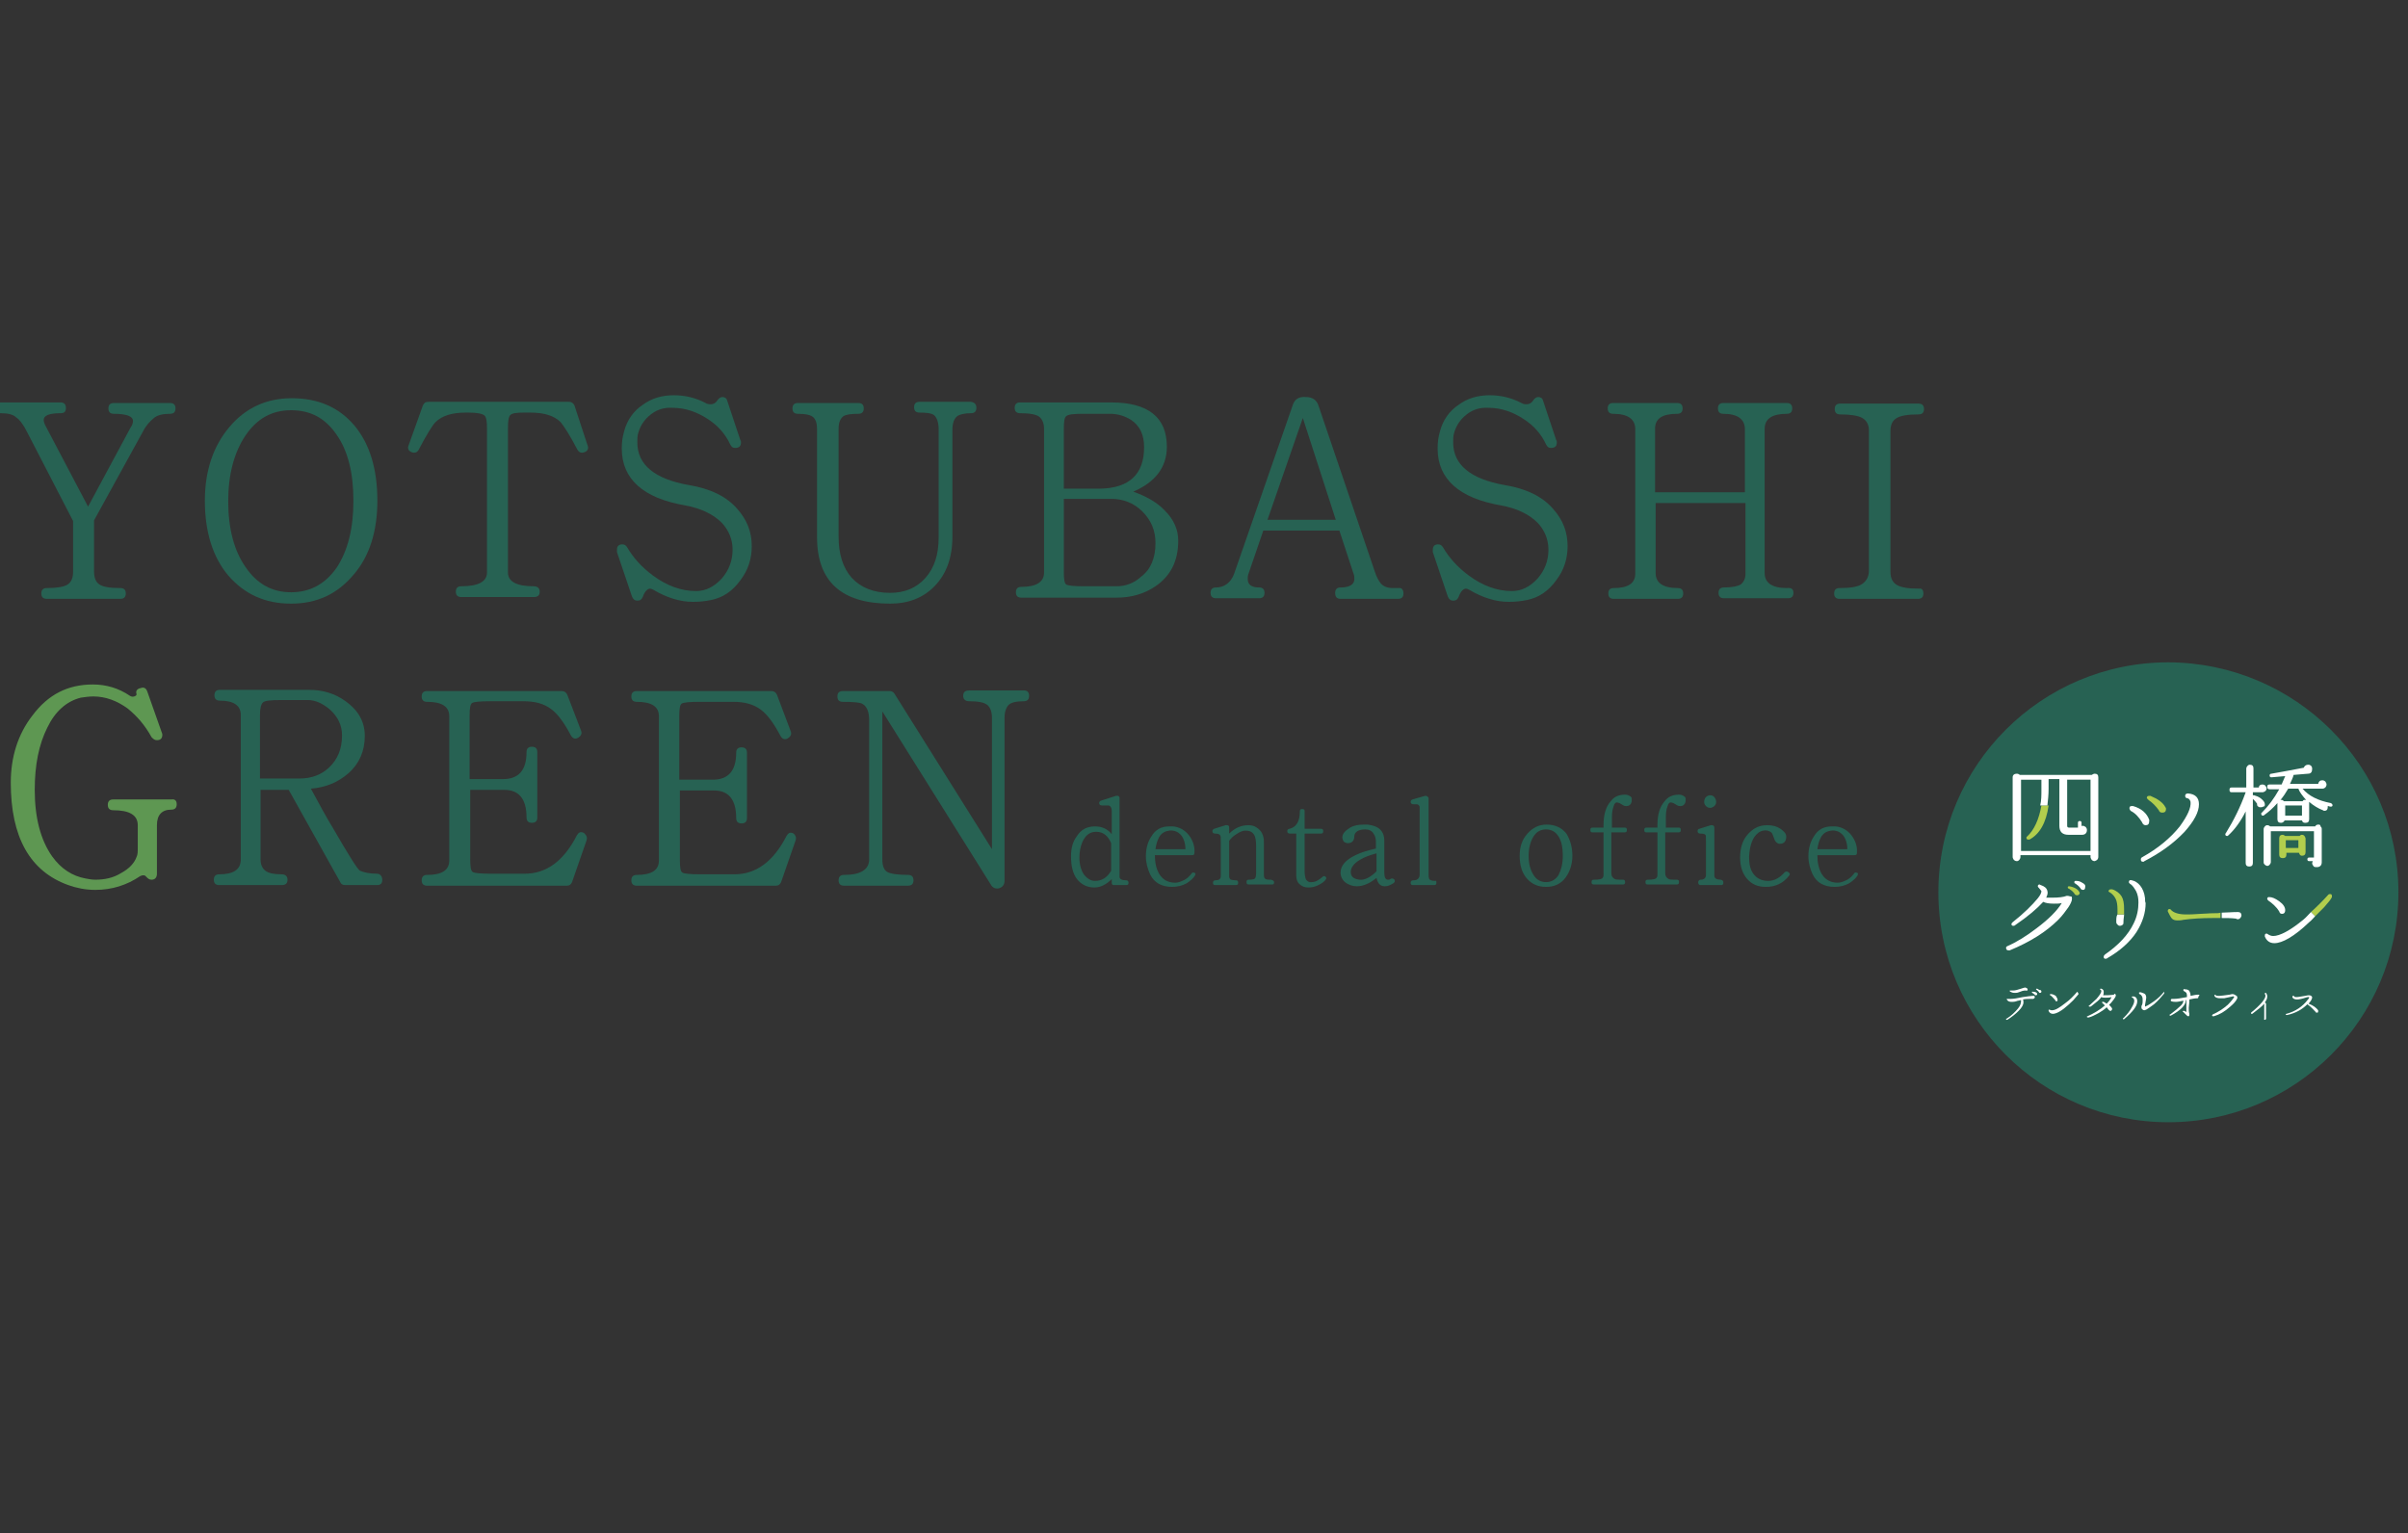 <?xml version="1.0" encoding="utf-8"?>
<!-- Generator: Adobe Illustrator 25.3.1, SVG Export Plug-In . SVG Version: 6.00 Build 0)  -->
<svg version="1.1" id="レイヤー_1" xmlns="http://www.w3.org/2000/svg" xmlns:xlink="http://www.w3.org/1999/xlink" x="0px"
	 y="0px" width="402px" height="256px" viewBox="0 0 402 256" style="enable-background:new 0 0 402 256;" xml:space="preserve">
<rect x="0" y="0" width="402" height="256" fill="#333333" stroke="none"/>
<style type="text/css">
	.st0{fill:#276253;}
	.st1{fill:#5E9752;}
	.st2{fill:#FFFFFF;}
	.st3{fill:#B2CE4D;}
</style>
<g>
	<g>
		<path class="st0" d="M29.3,68.2c0,0.6-0.3,0.9-0.9,0.9c-1.2,0-2.1,0.2-2.7,0.7s-1.3,1.2-1.8,2.2l-8.2,14.9v8.5
			c0,1.1,0.3,1.8,0.9,2.2c0.6,0.4,1.7,0.6,3.5,0.6c0.6,0,0.9,0.3,0.9,0.9s-0.3,0.9-0.9,0.9H7.8c-0.6,0-0.9-0.3-0.9-0.9
			s0.3-0.9,0.9-0.9c1.7,0,2.9-0.2,3.5-0.6c0.6-0.4,0.9-1.1,0.9-2.1v-8.5L4.5,72.1c-0.6-1.2-1.2-2-1.8-2.4C2.2,69.2,1.3,69,0.1,69
			c-0.6,0-0.9-0.3-0.9-0.9s0.3-0.9,0.9-0.9h10c0.6,0,0.9,0.3,0.9,0.9S10.8,69,10.1,69c-1.9,0-2.8,0.4-2.8,1.1c0,0.3,0.1,0.7,0.4,1.2
			l7,13.3l7.1-13.2c0.3-0.4,0.4-0.8,0.4-1.1c0-0.8-1.1-1.2-3.2-1.2c-0.6,0-0.9-0.3-0.9-0.9c0-0.6,0.3-0.9,0.9-0.9h9.4
			C29,67.3,29.3,67.6,29.3,68.2z"/>
		<path class="st0" d="M63,83.6c0,5.1-1.3,9.3-4,12.4c-2.7,3.2-6.1,4.8-10.4,4.8c-4.4,0-7.8-1.6-10.5-4.7c-2.6-3.1-3.9-7.3-3.9-12.5
			c0-5,1.4-9.1,4.1-12.3c2.7-3.2,6.2-4.8,10.4-4.8c4.4,0,7.9,1.5,10.5,4.6C61.7,74.1,63,78.3,63,83.6z M59,83.6
			c0-4.6-0.9-8.3-2.8-11c-1.9-2.8-4.4-4.1-7.6-4.1c-3.2,0-5.7,1.4-7.6,4.2c-1.9,2.8-2.9,6.5-2.9,11c0,4.6,1,8.3,2.9,11
			c1.9,2.8,4.4,4.2,7.6,4.2c3.2,0,5.7-1.4,7.6-4.1C58.1,91.9,59,88.2,59,83.6z"/>
		<path class="st0" d="M98.1,74.4c0.2,0.5,0,0.9-0.5,1.1c-0.5,0.2-0.9,0.1-1.2-0.4c-1.3-2.5-2.3-4-2.8-4.6c-1.1-1.1-2.8-1.6-5-1.6
			h-1.2c-1.2,0-1.9,0.1-2.2,0.4s-0.4,1-0.4,2.2v24.1c0,1.5,1.4,2.3,4.3,2.3c0.6,0,1,0.3,1,0.9c0,0.6-0.3,0.9-1,0.9H77
			c-0.6,0-0.9-0.3-0.9-0.9c0-0.6,0.3-0.9,0.9-0.9c2.9,0,4.3-0.8,4.3-2.3V71.6c0-1.2-0.1-1.9-0.4-2.2c-0.3-0.3-1.2-0.5-2.6-0.5h-0.6
			c-2.2,0-3.9,0.5-5,1.6c-0.5,0.5-1.5,2.1-2.8,4.6c-0.3,0.5-0.7,0.6-1.2,0.4c-0.5-0.2-0.7-0.6-0.5-1.1l2.4-6.7
			c0.2-0.4,0.4-0.6,0.9-0.6h23.5c0.4,0,0.7,0.2,0.9,0.6L98.1,74.4z"/>
		<path class="st0" d="M123.6,73.5c0.1,0.1,0.1,0.3,0.1,0.4c0,0.6-0.3,0.9-1,0.9c-0.4,0-0.6-0.2-0.8-0.6c-0.8-1.7-2-3.1-3.7-4.2
			c-1.8-1.2-3.8-1.9-5.9-1.9c-1.6-0.1-2.9,0.4-4,1.4c-0.9,0.8-1.5,1.8-1.8,3c-0.1,0.4-0.1,0.9-0.1,1.4c0,3.7,2.9,6.1,8.6,7.1
			c3.6,0.6,6.3,1.9,8.1,4c1.6,1.8,2.4,3.8,2.4,6.2c0,2.1-0.6,4-1.9,5.7c-1.3,1.8-2.9,2.9-4.9,3.3c-1,0.2-2,0.3-3,0.3
			c-2.2,0-4.4-0.7-6.6-2c-0.2-0.1-0.4-0.2-0.6-0.2c-0.4,0-0.9,0.5-1.2,1.4c-0.2,0.4-0.4,0.6-0.9,0.6c-0.4,0-0.7-0.2-0.9-0.7
			l-2.5-7.4c0-0.1,0-0.3,0-0.4c0-0.6,0.3-0.9,0.9-0.9c0.4,0,0.6,0.2,0.8,0.5c1,1.7,2.4,3.3,4.3,4.7c2.3,1.7,4.7,2.6,7.2,2.6
			c1.6,0,3-0.7,4.3-2.1c1.2-1.4,1.8-3,1.8-4.8c0-1.7-0.6-3.2-1.8-4.5c-1.4-1.4-3.4-2.4-6.1-2.9c-7-1.2-10.6-4.4-10.6-9.5
			c0-1,0.1-1.9,0.4-2.9c0.5-1.9,1.6-3.4,3.1-4.4c1.5-1.1,3.2-1.6,5.2-1.6c1.8,0,3.6,0.4,5.3,1.3c0.3,0.2,0.6,0.2,0.9,0.2
			c0.4,0,0.8-0.2,1.1-0.7c0.2-0.3,0.5-0.5,0.8-0.5c0.4,0,0.7,0.2,0.8,0.6L123.6,73.5z"/>
		<path class="st0" d="M163,68.1c0,0.6-0.3,0.9-0.9,0.9c-1.1,0-1.9,0.2-2.3,0.5c-0.5,0.4-0.8,1.1-0.8,2.3v17.8c0,3.5-1,6.2-2.9,8.2
			c-1.9,2-4.4,3-7.5,3c-8.1,0-12.2-3.7-12.2-11.1v-18c0-1-0.2-1.6-0.6-2c-0.4-0.4-1.3-0.6-2.6-0.6c-0.6,0-0.9-0.3-0.9-0.9
			s0.3-0.9,0.9-0.9h10.1c0.6,0,0.9,0.3,0.9,0.9s-0.3,0.9-0.9,0.9c-1.2,0-2,0.1-2.5,0.4c-0.5,0.4-0.8,1-0.8,2.1v18
			c0,2.9,0.7,5.2,2.2,6.9c1.5,1.6,3.6,2.5,6.4,2.5c2.4,0,4.4-0.8,5.9-2.5c1.5-1.7,2.2-3.9,2.2-6.7V71.7c0-1.2-0.3-2-0.8-2.4
			c-0.4-0.3-1.2-0.4-2.4-0.4c-0.6,0-0.9-0.3-0.9-0.9s0.3-0.9,0.9-0.9h8.6C162.7,67.2,163,67.5,163,68.1z"/>
		<path class="st0" d="M196.7,90.3c0,3.4-1.3,5.9-3.8,7.6c-1.9,1.3-4.1,1.9-6.5,1.9h-15.9c-0.6,0-0.9-0.3-0.9-0.9s0.3-0.9,0.9-0.9
			c2.5,0,3.8-0.8,3.8-2.4v-24c0-0.9-0.3-1.6-0.8-2s-1.6-0.6-3.2-0.6c-0.6,0-0.9-0.3-0.9-0.9c0-0.6,0.3-0.9,0.9-0.9l15.2,0
			c6.2,0,9.3,2.5,9.3,7.4c0,3.4-1.9,5.9-5.6,7.5c2.2,0.8,4,1.8,5.3,3.2C196,86.8,196.7,88.5,196.7,90.3z M191,74.7
			c0-2.1-0.7-3.6-2.2-4.6c-1-0.6-2.1-1-3.5-1c-0.2,0-1.7,0-4.6,0c-1.5,0-2.4,0.1-2.7,0.4c-0.3,0.2-0.4,0.9-0.4,2.1v10l6.1,0
			C188.5,81.5,191,79.2,191,74.7z M192.9,90.7c0-2.1-0.7-3.8-2.2-5.3c-1.4-1.4-3.2-2.1-5.2-2.1h-7.9v12.2c0,1.2,0.1,1.9,0.4,2.1
			c0.3,0.2,1.3,0.3,3,0.3h5.4c1.5,0,2.9-0.5,4.1-1.6C192.1,95.1,192.9,93.2,192.9,90.7z"/>
		<path class="st0" d="M234.3,99.1c0,0.6-0.3,0.9-0.9,0.9h-9.6c-0.6,0-0.9-0.3-0.9-1c0-0.6,0.3-0.9,0.9-0.9c1.5,0,2.3-0.5,2.3-1.4
			c0-0.2,0-0.5-0.1-0.8l-2.4-7.3h-12.7l-2.5,7.3c-0.1,0.3-0.1,0.5-0.1,0.8c0,0.9,0.6,1.4,1.9,1.4c0.6,0,0.9,0.3,0.9,0.9
			c0,0.6-0.3,0.9-0.9,0.9H203c-0.6,0-0.9-0.3-0.9-0.9c0-0.6,0.3-0.9,0.9-0.9c1.3,0,2.4-0.7,3-2.2l9.8-28.2c0.3-1,1-1.5,2.2-1.4
			c1.1,0,1.8,0.5,2.1,1.4l9.4,27.7c0.3,1,0.7,1.6,1,2c0.4,0.5,1.1,0.8,2,0.8h1C234,98.1,234.3,98.5,234.3,99.1z M223,86.8l-5.5-17
			l-5.9,17H223z"/>
		<path class="st0" d="M259.8,73.5c0.1,0.1,0.1,0.3,0.1,0.4c0,0.6-0.3,0.9-1,0.9c-0.4,0-0.6-0.2-0.8-0.6c-0.8-1.7-2-3.1-3.7-4.2
			c-1.8-1.2-3.8-1.9-5.9-1.9c-1.6-0.1-2.9,0.4-4,1.4c-0.9,0.8-1.5,1.8-1.8,3c-0.1,0.4-0.1,0.9-0.1,1.4c0,3.7,2.9,6.1,8.6,7.1
			c3.6,0.6,6.3,1.9,8.1,4c1.6,1.8,2.4,3.8,2.4,6.2c0,2.1-0.6,4-1.9,5.7c-1.3,1.8-2.9,2.9-4.9,3.3c-1,0.2-2,0.3-3,0.3
			c-2.2,0-4.4-0.7-6.6-2c-0.2-0.1-0.4-0.2-0.6-0.2c-0.4,0-0.9,0.5-1.2,1.4c-0.2,0.4-0.4,0.6-0.9,0.6c-0.4,0-0.7-0.2-0.9-0.7
			l-2.5-7.4c0-0.1,0-0.3,0-0.4c0-0.6,0.3-0.9,0.9-0.9c0.4,0,0.6,0.2,0.8,0.5c1,1.7,2.4,3.3,4.3,4.7c2.3,1.7,4.7,2.6,7.2,2.6
			c1.6,0,3-0.7,4.3-2.1c1.2-1.4,1.8-3,1.8-4.8c0-1.7-0.6-3.2-1.8-4.5c-1.4-1.4-3.4-2.4-6.1-2.9c-7-1.2-10.6-4.4-10.6-9.5
			c0-1,0.1-1.9,0.4-2.9c0.5-1.9,1.6-3.4,3.1-4.4c1.5-1.1,3.2-1.6,5.2-1.6c1.8,0,3.6,0.4,5.3,1.3c0.3,0.2,0.6,0.2,0.9,0.2
			c0.4,0,0.8-0.2,1.1-0.7c0.2-0.3,0.5-0.5,0.8-0.5c0.4,0,0.7,0.2,0.8,0.6L259.8,73.5z"/>
		<path class="st0" d="M299.4,99c0,0.6-0.3,0.9-0.9,0.9h-10.7c-0.6,0-0.9-0.3-0.9-0.9s0.3-0.9,0.9-0.9c1.3,0,2.3-0.2,2.8-0.5
			c0.5-0.4,0.8-1,0.8-1.8V84h-15v11.7c0,1.6,1.2,2.5,3.7,2.5c0.6,0,0.9,0.3,0.9,0.9s-0.3,0.9-0.9,0.9h-10.7c-0.6,0-0.9-0.3-0.9-0.9
			s0.3-0.9,0.9-0.9c2.4,0,3.6-0.8,3.6-2.4V71.7c0-1.7-1.2-2.6-3.7-2.6c-0.6,0-0.9-0.3-0.9-0.9c0-0.6,0.3-0.9,0.9-0.9h10.7
			c0.6,0,0.9,0.3,0.9,0.9c0,0.6-0.3,0.9-0.9,0.9c-2.5,0-3.7,0.8-3.7,2.5v10.6h15V71.7c0-1.7-1.2-2.6-3.6-2.6c-0.6,0-0.9-0.3-0.9-0.9
			c0-0.6,0.3-0.9,0.9-0.9h10.6c0.6,0,0.9,0.3,0.9,0.9c0,0.6-0.3,0.9-0.9,0.9c-2.4,0-3.7,0.8-3.7,2.5v24.1c0,1.6,1.2,2.5,3.7,2.5
			C299.1,98.1,299.4,98.4,299.4,99z"/>
		<path class="st0" d="M321.1,99.1c0,0.6-0.3,0.9-0.9,0.9h-13.1c-0.6,0-0.9-0.3-0.9-0.9c0-0.6,0.3-0.9,0.9-0.9
			c1.8,0,3.1-0.2,3.8-0.7s1.1-1.2,1.1-2.2V71.8c0-0.9-0.4-1.6-1.1-2s-2-0.6-3.7-0.6c-0.6,0-0.9-0.3-0.9-0.9c0-0.6,0.3-0.9,0.9-0.9
			h13.1c0.6,0,0.9,0.3,0.9,0.9c0,0.6-0.3,0.9-0.9,0.9c-1.8,0-3.1,0.2-3.8,0.7c-0.6,0.4-0.9,1.1-0.9,2.1v23.5c0,1.1,0.4,1.8,1.1,2.2
			c0.7,0.4,1.9,0.6,3.7,0.6C320.8,98.2,321.1,98.5,321.1,99.1z"/>
	</g>
	<path class="st1" d="M29.5,134.3c0,0.6-0.3,0.9-0.9,0.9c-1.6,0-2.4,0.9-2.4,2.6v8.1c0,0.6-0.3,1-0.9,1c-0.4,0-0.6-0.2-0.9-0.5
		c-0.2-0.3-0.6-0.3-1-0.1c-2.2,1.5-4.7,2.3-7.5,2.3c-1.6,0-3.1-0.3-4.5-0.8c-6.4-2.3-9.6-8-9.6-17.1c0-4.3,1.2-8.1,3.6-11.2
		c2.6-3.5,5.9-5.2,10.1-5.2c2.2,0,4.3,0.6,6.2,1.9c0.2,0.1,0.4,0.2,0.7,0.1c0.3-0.1,0.4-0.2,0.4-0.4c-0.2-0.5,0.1-0.9,0.7-1
		c0.5-0.2,0.9,0,1.1,0.6l2.4,6.8c0.1,0.2,0.1,0.3,0.1,0.4c0,0.6-0.3,0.9-0.9,0.9c-0.4,0-0.6-0.2-0.9-0.5c-1.1-2-2.4-3.5-4-4.8
		c-1.8-1.3-3.7-2-5.7-2c-0.7,0-1.4,0.1-2.1,0.2c-2.4,0.6-4.3,2.3-5.6,5c-1.4,2.8-2.1,6.2-2.1,10.4c0,4.7,1,8.4,2.9,11.1
		c1.5,2.1,3.4,3.3,5.6,3.7c0.5,0.1,1.1,0.2,1.6,0.2c1.6,0,3-0.3,4.3-1.1c1.3-0.7,2.2-1.6,2.6-2.7c0.2-0.4,0.2-0.9,0.2-1.5v-3.8
		c0-1.7-1.4-2.5-4.1-2.5c-0.6,0-0.9-0.3-0.9-0.9c0-0.6,0.3-0.9,0.9-0.9h9.7C29.2,133.4,29.5,133.7,29.5,134.3z"/>
	<path class="st0" d="M63.8,146.7c0.1,0.7-0.2,1.1-0.8,1.1h-5.4c-0.4,0-0.7-0.2-0.8-0.5l-8.6-15.4h-4.7v11.6c0,0.9,0.3,1.5,0.8,1.9
		c0.5,0.4,1.4,0.6,2.7,0.6c0.6,0,1,0.3,1,0.9c0,0.6-0.3,0.9-1,0.9H36.6c-0.6,0-0.9-0.3-0.9-0.9c0-0.6,0.3-0.9,0.9-0.9
		c2.4,0,3.6-0.8,3.6-2.5v-24.1c0-1.6-1.2-2.4-3.5-2.4c-0.6,0-0.9-0.3-0.9-0.9c0-0.6,0.3-0.9,0.9-0.9h14.9c2.3,0,4.3,0.6,6.1,1.9
		c2.1,1.5,3.2,3.4,3.2,5.8c0,2.5-0.9,4.6-2.7,6.2c-1.7,1.5-3.8,2.4-6.3,2.6c1.4,2.6,2.6,4.8,3.7,6.6c2.6,4.5,4.1,6.9,4.5,7.1
		c0.7,0.3,1.6,0.5,2.8,0.5C63.4,145.9,63.7,146.2,63.8,146.7z M57.1,122.8c0-1.7-0.7-3.1-2-4.3c-1.2-1-2.4-1.6-3.7-1.6h-4.5
		c-1.7,0-2.7,0.1-3,0.4c-0.3,0.3-0.5,0.9-0.5,2.1V130H50c2,0,3.6-0.6,4.9-1.8C56.4,126.8,57.1,125,57.1,122.8z"/>
	<path class="st0" d="M97.9,140.4l-2.4,6.9c-0.2,0.4-0.4,0.6-0.9,0.6H71.3c-0.6,0-0.9-0.3-0.9-0.9c0-0.6,0.3-0.9,0.9-0.9
		c2.5,0,3.7-0.8,3.7-2.4v-24.1c0-1.6-1.2-2.4-3.7-2.4c-0.6,0-0.9-0.3-0.9-0.9c0-0.6,0.3-0.9,0.9-0.9h22.5c0.4,0,0.7,0.2,0.9,0.6
		L97,122c0.2,0.5,0,0.9-0.5,1.2c-0.5,0.3-0.9,0.1-1.2-0.4c-1.1-2.1-2.2-3.6-3.3-4.4c-1.2-0.9-2.7-1.3-4.6-1.3h-5.6
		c-1.7,0-2.7,0.1-3,0.3c-0.3,0.2-0.4,0.9-0.4,2.1v10.6l5.6,0c2.6,0,3.9-1.5,3.9-4.5c0-0.6,0.3-0.9,0.9-0.9c0.6,0,0.9,0.3,0.9,0.9
		v10.9c0,0.6-0.3,0.9-0.9,0.9c-0.6,0-0.9-0.3-0.9-0.9c0-3-1.2-4.6-3.7-4.6h-5.7v11.6c0,1.2,0.1,1.9,0.4,2.1c0.3,0.2,1.3,0.3,3,0.3
		h5.7c3.6,0,6.5-2.1,8.7-6.4c0.3-0.5,0.6-0.7,1.2-0.4C97.9,139.5,98.1,139.8,97.9,140.4z"/>
	<path class="st0" d="M132.8,140.4l-2.4,6.9c-0.2,0.4-0.4,0.6-0.9,0.6h-23.2c-0.6,0-0.9-0.3-0.9-0.9c0-0.6,0.3-0.9,0.9-0.9
		c2.5,0,3.7-0.8,3.7-2.4v-24.1c0-1.6-1.2-2.4-3.7-2.4c-0.6,0-0.9-0.3-0.9-0.9c0-0.6,0.3-0.9,0.9-0.9h22.5c0.4,0,0.7,0.2,0.9,0.6
		l2.3,6.1c0.2,0.5,0,0.9-0.5,1.2c-0.5,0.3-0.9,0.1-1.2-0.4c-1.1-2.1-2.2-3.6-3.3-4.4c-1.2-0.9-2.7-1.3-4.6-1.3h-5.6
		c-1.7,0-2.7,0.1-3,0.3c-0.3,0.2-0.4,0.9-0.4,2.1v10.6l5.6,0c2.6,0,3.9-1.5,3.9-4.5c0-0.6,0.3-0.9,0.9-0.9c0.6,0,0.9,0.3,0.9,0.9
		v10.9c0,0.6-0.3,0.9-0.9,0.9c-0.6,0-0.9-0.3-0.9-0.9c0-3-1.2-4.6-3.7-4.6h-5.7v11.6c0,1.2,0.1,1.9,0.4,2.1c0.3,0.2,1.3,0.3,3,0.3
		h5.7c3.6,0,6.5-2.1,8.7-6.4c0.3-0.5,0.6-0.7,1.2-0.4C132.8,139.5,133,139.8,132.8,140.4z"/>
	<path class="st0" d="M171.8,116.2c0,0.6-0.3,0.9-0.9,0.9c-1.2,0-2.1,0.2-2.5,0.6c-0.4,0.4-0.7,1.1-0.7,2.2v27.2
		c0,0.6-0.3,1-0.8,1.2c-0.6,0.2-1.2,0-1.5-0.6l-18.1-28.9v24.7c0,1.1,0.3,1.8,0.8,2.1c0.5,0.3,1.7,0.5,3.5,0.5
		c0.6,0,0.9,0.3,0.9,0.9c0,0.6-0.3,0.9-0.9,0.9h-10.7c-0.6,0-0.9-0.3-0.9-0.9c0-0.6,0.3-0.9,0.9-0.9c2.8,0,4.2-0.9,4.2-2.6v-23.2
		c0-1.5-0.4-2.4-1.2-2.8c-0.4-0.2-1.5-0.3-3.2-0.3c-0.6,0-0.9-0.3-0.9-0.9c0-0.6,0.3-0.9,0.9-0.9h7.8c0.3,0,0.6,0.1,0.8,0.4l16.3,26
		v-21.9c0-1.1-0.3-1.8-0.8-2.2c-0.5-0.4-1.5-0.6-3-0.6c-0.6,0-1-0.3-1-0.9c0-0.6,0.3-0.9,1-0.9h9.2
		C171.5,115.3,171.8,115.6,171.8,116.2z"/>
	<g>
		<path class="st0" d="M188.4,147.4c0,0.3-0.1,0.4-0.4,0.4h-2c-0.3,0-0.4-0.1-0.4-0.4v-0.6c-0.9,0.9-1.9,1.4-2.9,1.4
			c-1.2,0-2.2-0.5-2.9-1.4s-1-2.2-1-3.8c0-1.4,0.3-2.5,1-3.4c0.7-1.1,1.7-1.6,3-1.6c1.1,0,2.1,0.4,2.8,1.3v-3.9
			c0-0.5-0.2-0.8-0.5-0.9c-0.1,0-0.5,0-1.1,0c-0.3,0-0.5-0.1-0.5-0.4c0-0.2,0.1-0.3,0.3-0.4l2.5-0.8c0.1,0,0.3,0,0.4,0
			c0.1,0.1,0.2,0.2,0.2,0.3v13.2c0,0.4,0.4,0.6,1.1,0.6C188.2,147,188.4,147.1,188.4,147.4z M185.5,145.4v-4.6
			c-0.5-1.2-1.3-1.9-2.5-1.9c-1.1,0-1.8,0.6-2.3,1.7c-0.3,0.7-0.5,1.6-0.5,2.6c0,1.2,0.3,2.2,0.8,2.9c0.5,0.6,1.1,1,1.8,1
			C183.9,147.1,184.8,146.6,185.5,145.4z"/>
		<path class="st0" d="M199.5,146.2c-0.3,0.5-0.8,0.9-1.4,1.3c-0.7,0.4-1.6,0.6-2.4,0.6c-1.8,0-3-0.7-3.7-2.1
			c-0.4-0.9-0.7-1.9-0.7-3c0-1.3,0.3-2.4,0.9-3.3c0.7-1.2,1.7-1.7,3-1.7c0.2,0,0.4,0,0.6,0c1.1,0.1,2,0.6,2.7,1.5
			c0.6,0.8,1,1.8,0.9,2.9c0,0.3-0.1,0.4-0.4,0.4h-6.2c0,1.2,0.2,2.2,0.7,3.1c0.6,1,1.5,1.5,2.7,1.5c0.5,0,1-0.2,1.6-0.5
			c0.5-0.3,0.8-0.6,1.1-1c0.1-0.2,0.3-0.3,0.6-0.1C199.6,145.7,199.6,145.9,199.5,146.2z M197.9,141.8c0-1-0.3-1.8-0.7-2.3
			c-0.5-0.6-1.2-0.9-2-0.8c-0.7,0.1-1.3,0.4-1.7,1.1c-0.3,0.6-0.5,1.2-0.6,2H197.9z"/>
		<path class="st0" d="M212.7,147.3c0,0.3-0.1,0.4-0.3,0.4h-3.9c-0.3,0-0.4-0.1-0.4-0.4s0.1-0.4,0.4-0.4c0.6,0,0.9-0.1,1-0.2
			c0.1-0.1,0.2-0.4,0.2-0.9v-4.5c0-0.9-0.1-1.6-0.4-2s-0.7-0.6-1.4-0.6c-0.4,0-0.9,0.2-1.5,0.6c-0.5,0.3-0.9,0.7-1.2,1.1v5.9
			c0,0.3,0.1,0.5,0.3,0.6c0.1,0,0.4,0.1,0.8,0.1c0.3,0,0.4,0.1,0.4,0.4c0,0.3-0.1,0.4-0.4,0.4h-3.4c-0.3,0-0.4-0.1-0.4-0.4
			c0-0.3,0.2-0.4,0.4-0.4c0.6,0,0.9-0.2,0.9-0.7v-5.8c0-0.5,0-0.9-0.1-1c-0.1-0.2-0.4-0.3-0.8-0.3c-0.3,0-0.5-0.1-0.5-0.4
			c0-0.2,0.1-0.3,0.3-0.4l1.9-0.6c0.1,0,0.1,0,0.2,0c0.3,0,0.4,0.1,0.4,0.4v1c1-1,2.1-1.4,3.2-1.4c0.5,0,1,0.1,1.4,0.4
			c0.8,0.5,1.2,1.3,1.2,2.4v5.5c0,0.4,0.1,0.6,0.3,0.7c0.2,0.1,0.5,0.1,0.9,0.1C212.5,147,212.7,147.1,212.7,147.3z"/>
		<path class="st0" d="M221.3,146.9c-0.2,0.3-0.6,0.6-1.2,0.9c-0.6,0.3-1.1,0.4-1.7,0.4c-0.6,0-1.1-0.2-1.5-0.6
			c-0.4-0.4-0.5-0.9-0.5-1.5v-6.9h-1c-0.3,0-0.5-0.1-0.5-0.4c0-0.2,0.1-0.4,0.4-0.4c1.1-0.3,1.7-1.2,1.7-2.9c0-0.3,0.1-0.4,0.4-0.4
			s0.4,0.1,0.4,0.4v2.9h2.7c0.3,0,0.4,0.1,0.4,0.4c0,0.3-0.1,0.4-0.4,0.4h-2.7v6.3c0,0.6,0.1,1,0.2,1.3c0.1,0.2,0.3,0.4,0.6,0.5
			c0.1,0,0.2,0,0.4,0c0.3,0,0.7-0.1,1-0.3c0.3-0.2,0.5-0.3,0.7-0.5c0.2-0.2,0.4-0.3,0.6-0.1C221.4,146.5,221.5,146.7,221.3,146.9z"
			/>
		<path class="st0" d="M232.8,146.9c0.1,0.2,0.1,0.4-0.2,0.6c-0.5,0.3-0.9,0.5-1.4,0.5c-0.8,0-1.2-0.5-1.4-1.4
			c-1.1,0.9-2.2,1.4-3.3,1.4c-0.6,0-1.2-0.2-1.7-0.5c-0.6-0.4-1-1-1-1.8c0-1.1,0.8-2.1,2.5-2.9c1-0.5,2.1-0.8,3.4-1.1v-1.1
			c0-0.5-0.1-1-0.4-1.4c-0.3-0.5-0.8-0.7-1.4-0.7c-0.5,0-1,0.1-1.3,0.3c-0.3,0.2-0.5,0.5-0.5,0.8c0,0.8-0.4,1.2-1.1,1.2
			c-0.2,0-0.4-0.1-0.6-0.2c-0.2-0.2-0.3-0.5-0.3-0.8c0-0.6,0.5-1.1,1.3-1.6c0.7-0.4,1.5-0.5,2.3-0.5c0.2,0,0.4,0,0.6,0
			c1.9,0.2,2.8,1.1,2.8,2.7v5.3c0,0.8,0.2,1.2,0.6,1.2c0.1,0,0.3,0,0.4-0.1C232.4,146.6,232.6,146.7,232.8,146.9z M229.8,145.5v-3
			c-1.1,0.3-2,0.6-2.8,1.1c-1,0.6-1.5,1.3-1.5,2c0,0.8,0.5,1.2,1.5,1.3C227.8,147,228.8,146.5,229.8,145.5z"/>
		<path class="st0" d="M239.8,147.4c0,0.3-0.1,0.4-0.4,0.4h-3.5c-0.3,0-0.4-0.1-0.4-0.4c0-0.3,0.2-0.4,0.5-0.4c0.6,0,1-0.3,1-1
			v-10.6c0-0.4,0-0.6,0-0.7c-0.1-0.2-0.2-0.4-0.5-0.4c-0.1,0-0.3,0-0.5,0c-0.3,0-0.5-0.1-0.5-0.4c0-0.2,0.1-0.3,0.3-0.4l2.1-0.6
			c0.1,0,0.3,0,0.4,0.1c0.1,0.1,0.2,0.2,0.2,0.3v12.9c0,0.4,0.1,0.6,0.2,0.7c0.2,0.1,0.4,0.2,0.9,0.2
			C239.7,147,239.8,147.1,239.8,147.4z"/>
		<path class="st0" d="M262.5,142.9c0,1.4-0.4,2.6-1.1,3.6c-0.8,1.1-1.9,1.6-3.3,1.6c-1.4,0-2.4-0.5-3.2-1.4
			c-0.8-0.9-1.2-2.2-1.2-3.8c0-1.5,0.4-2.7,1.3-3.7s1.9-1.5,3.2-1.5c1.4,0,2.5,0.5,3.3,1.5C262.1,140.2,262.5,141.4,262.5,142.9z
			 M260.9,142.9c0-1.3-0.2-2.4-0.7-3.2c-0.5-0.8-1.2-1.2-2.1-1.2c-0.9,0-1.6,0.4-2.1,1.2c-0.5,0.8-0.8,1.9-0.8,3.2
			c0,1.4,0.3,2.4,0.8,3.2c0.5,0.8,1.2,1.2,2.1,1.2c0.9,0,1.6-0.4,2.1-1.2C260.6,145.3,260.9,144.3,260.9,142.9z"/>
		<path class="st0" d="M272.4,133.7c0,0.3-0.1,0.5-0.3,0.7c-0.2,0.2-0.4,0.2-0.7,0.2c-0.2,0-0.4-0.1-0.7-0.3
			c-0.3-0.2-0.6-0.3-0.8-0.3c-0.2,0-0.4,0.2-0.5,0.6c-0.2,0.5-0.3,1.1-0.3,1.9v1.7h2.1c0.3,0,0.4,0.1,0.4,0.4s-0.1,0.4-0.4,0.4H269
			v6.8c0,0.5,0.2,0.8,0.6,1c0.2,0.1,0.6,0.1,1.3,0.1c0.3,0,0.4,0.1,0.4,0.4c0,0.3-0.1,0.4-0.4,0.4h-4.8c-0.3,0-0.4-0.1-0.4-0.4
			c0-0.3,0.1-0.4,0.4-0.4c0.9,0,1.4-0.1,1.5-0.4c0.1-0.1,0.1-0.3,0.1-0.6V139h-1.8c-0.3,0-0.4-0.1-0.4-0.4s0.1-0.4,0.4-0.4h1.8v-0.4
			c0-1.8,0.4-3.1,1.2-4c0.6-0.8,1.4-1.1,2.4-1.1c0.4,0,0.6,0.1,0.9,0.3S272.4,133.5,272.4,133.7z"/>
		<path class="st0" d="M281.4,133.7c0,0.3-0.1,0.5-0.3,0.7c-0.2,0.2-0.4,0.2-0.7,0.2c-0.2,0-0.4-0.1-0.7-0.3
			c-0.3-0.2-0.6-0.3-0.8-0.3c-0.2,0-0.4,0.2-0.5,0.6c-0.2,0.5-0.3,1.1-0.3,1.9v1.7h2.1c0.3,0,0.4,0.1,0.4,0.4s-0.1,0.4-0.4,0.4H278
			v6.8c0,0.5,0.2,0.8,0.6,1c0.2,0.1,0.6,0.1,1.3,0.1c0.3,0,0.4,0.1,0.4,0.4c0,0.3-0.1,0.4-0.4,0.4h-4.8c-0.3,0-0.4-0.1-0.4-0.4
			c0-0.3,0.1-0.4,0.4-0.4c0.9,0,1.4-0.1,1.5-0.4c0.1-0.1,0.1-0.3,0.1-0.6V139h-1.8c-0.3,0-0.4-0.1-0.4-0.4s0.1-0.4,0.4-0.4h1.8v-0.4
			c0-1.8,0.4-3.1,1.2-4c0.6-0.8,1.4-1.1,2.4-1.1c0.4,0,0.6,0.1,0.9,0.3S281.4,133.5,281.4,133.7z"/>
		<path class="st0" d="M287.7,147.4c0,0.3-0.1,0.4-0.4,0.4h-3.4c-0.3,0-0.4-0.2-0.4-0.5c0-0.2,0.2-0.4,0.4-0.4
			c0.6,0,0.9-0.3,0.9-0.8v-5.7c0-0.6,0-0.9-0.1-1c-0.1-0.1-0.3-0.2-0.8-0.2c-0.3,0-0.5-0.1-0.5-0.4c0-0.2,0.1-0.4,0.3-0.4l1.9-0.6
			c0,0,0.1,0,0.2,0c0.2,0,0.4,0.1,0.4,0.4v8c0,0.5,0.4,0.7,1.1,0.7C287.6,147,287.7,147.1,287.7,147.4z M286.5,133.9
			c0,0.3-0.1,0.5-0.3,0.7c-0.2,0.2-0.5,0.3-0.7,0.3c-0.3,0-0.5-0.1-0.7-0.3c-0.2-0.2-0.3-0.4-0.3-0.7c0-0.3,0.1-0.6,0.3-0.8
			c0.2-0.2,0.5-0.3,0.7-0.3c0.3,0,0.5,0.1,0.7,0.3C286.4,133.4,286.5,133.6,286.5,133.9z"/>
		<path class="st0" d="M298.7,146.2c-1,1.3-2.3,1.9-3.9,1.9c-1.3,0-2.3-0.4-3.1-1.3c-0.8-0.9-1.2-2.1-1.2-3.6c0-1.6,0.4-2.9,1.3-3.9
			s1.9-1.5,3.2-1.5c1.1,0,1.9,0.3,2.5,0.8c0.5,0.4,0.7,0.7,0.7,1.1c0,0.4-0.1,0.8-0.4,1c-0.2,0.2-0.5,0.2-0.8,0.2
			c-0.4-0.1-0.7-0.4-0.9-1.1c-0.1-0.3-0.2-0.5-0.3-0.7c-0.2-0.2-0.4-0.3-0.7-0.4c-0.5-0.1-1.1,0-1.6,0.4c-0.9,0.7-1.4,2-1.5,4
			c0,1.2,0.2,2.1,0.7,2.8c0.6,0.8,1.4,1.2,2.5,1.2c1,0,1.9-0.5,2.7-1.4c0.2-0.2,0.4-0.2,0.6-0.1C298.8,145.8,298.9,146,298.7,146.2z
			"/>
		<path class="st0" d="M310.1,146.2c-0.3,0.5-0.8,0.9-1.4,1.3c-0.7,0.4-1.6,0.6-2.4,0.6c-1.8,0-3-0.7-3.7-2.1
			c-0.4-0.9-0.7-1.9-0.7-3c0-1.3,0.3-2.4,0.9-3.3c0.7-1.2,1.7-1.7,3-1.7c0.2,0,0.4,0,0.6,0c1.1,0.1,2,0.6,2.7,1.5
			c0.6,0.8,1,1.8,0.9,2.9c0,0.3-0.1,0.4-0.4,0.4h-6.2c0,1.2,0.2,2.2,0.7,3.1c0.6,1,1.5,1.5,2.7,1.5c0.5,0,1-0.2,1.6-0.5
			c0.5-0.3,0.8-0.6,1.1-1c0.1-0.2,0.3-0.3,0.6-0.1C310.2,145.7,310.2,145.9,310.1,146.2z M308.4,141.8c0-1-0.3-1.8-0.7-2.3
			c-0.5-0.6-1.2-0.9-2-0.8c-0.7,0.1-1.3,0.4-1.7,1.1c-0.3,0.6-0.5,1.2-0.6,2H308.4z"/>
	</g>
	<g>
		<path class="st0" d="M400.4,149c0,21.2-17.2,38.4-38.4,38.4c-21.2,0-38.4-17.2-38.4-38.4c0-21.2,17.2-38.4,38.4-38.4
			C383.2,110.7,400.4,127.8,400.4,149z"/>
		<g>
			<g>
				<path class="st2" d="M339.7,166.5c0,0.1,0,0.1-0.1,0.2c0,0-0.1,0.1-0.2,0.1c0,0,0,0-0.1,0c-0.6,0-1.1,0-1.6,0.1
					c0.1,0.1,0.1,0.3,0.1,0.5c0,0.4-0.3,0.9-0.8,1.4c-0.5,0.5-1.1,1-1.9,1.5c0,0-0.1,0-0.1,0c-0.1,0-0.1-0.1-0.1-0.1
					c0-0.1,0-0.1,0.1-0.1c0.8-0.5,1.4-1.1,1.9-1.7c0.4-0.5,0.5-0.9,0.5-1.2c0-0.1,0-0.1,0-0.2c-0.3,0.1-0.6,0.1-0.8,0.2
					c-0.3,0.1-0.6,0.1-0.8,0.1c-0.3,0-0.6-0.1-0.7-0.3c0,0-0.1-0.1-0.1-0.1s0-0.1,0.1-0.1c0,0,0.1,0,0.1,0c0.1,0,0.3,0,0.5,0
					c0.4,0,1.1-0.1,2-0.3c0.8-0.1,1.3-0.2,1.6-0.2c0.1,0,0.2,0,0.3,0C339.6,166.3,339.7,166.4,339.7,166.5z M338.5,165.2
					c0,0.2-0.1,0.3-0.3,0.2c-0.4,0-0.7,0.1-1.2,0.3c-0.2,0.1-0.5,0.1-0.7,0.1c-0.3,0-0.5-0.1-0.7-0.2c0,0-0.1-0.1-0.1-0.1
					c0-0.1,0-0.1,0.2-0.1c0,0,0.1,0,0.2,0c0.1,0,0.2,0,0.2,0c0.3,0,0.7-0.1,1.3-0.3c0.3-0.1,0.6-0.2,0.7-0.2
					C338.4,165,338.5,165.1,338.5,165.2z M340.1,166c0,0.1-0.1,0.2-0.2,0.2c-0.1,0-0.2,0-0.2-0.1c-0.1-0.1-0.3-0.2-0.4-0.3
					c0,0-0.1-0.1-0.1-0.1c0-0.1,0-0.1,0.1-0.1C339.9,165.6,340.1,165.8,340.1,166z M340.8,165.6c0,0.1-0.1,0.2-0.2,0.2
					c-0.1,0-0.2,0-0.2-0.1c-0.1-0.2-0.3-0.3-0.4-0.4c0,0-0.1-0.1-0.1-0.1c0-0.1,0.1-0.1,0.1-0.1c0.2,0,0.3,0.1,0.4,0.2
					C340.7,165.3,340.8,165.4,340.8,165.6z"/>
				<path class="st2" d="M347,166c-0.1,0.1-0.3,0.4-0.6,0.7c-0.3,0.4-0.7,0.7-1.1,1.1c-1.1,1-2,1.5-2.6,1.5c-0.3,0-0.6-0.2-0.7-0.5
					c0,0,0-0.1,0-0.1c0-0.1,0-0.1,0.1-0.1c0,0,0.1,0,0.1,0c0.1,0.1,0.2,0.1,0.4,0.1c0.5,0,1.2-0.4,2.2-1.2c0.7-0.5,1.3-1.1,1.9-1.8
					c0,0,0.1-0.1,0.1-0.1C346.9,165.8,347,165.9,347,166C347,166,347,166,347,166z M343.5,167c0,0.2-0.1,0.2-0.2,0.2
					c-0.1,0-0.2-0.1-0.2-0.2c-0.3-0.3-0.5-0.6-0.8-0.8c-0.1,0-0.1-0.1-0.1-0.1c0-0.1,0.1-0.1,0.2-0.1c0.2,0,0.5,0.1,0.8,0.3
					C343.4,166.6,343.5,166.8,343.5,167z"/>
				<path class="st2" d="M353.2,166.1c0.1,0.2-0.1,0.5-0.4,0.9c-0.2,0.3-0.5,0.6-0.7,0.8c0.2,0.2,0.4,0.4,0.5,0.6c0,0,0,0.1,0,0.1
					c0,0.1,0,0.1-0.1,0.2c0,0.1-0.1,0.1-0.2,0.1c-0.1,0-0.2-0.1-0.3-0.2c-0.1-0.1-0.2-0.3-0.3-0.4c-0.4,0.4-0.9,0.7-1.4,1
					c-0.6,0.3-1.1,0.6-1.6,0.7c0,0,0,0-0.1,0c-0.1,0-0.2,0-0.2-0.1c0-0.1,0-0.1,0.1-0.1c1.1-0.5,2.1-1.1,2.9-1.8
					c-0.2-0.2-0.3-0.3-0.4-0.4c0,0-0.1-0.1-0.1-0.1c0-0.1,0.1-0.1,0.2-0.1c0,0,0.1,0,0.1,0c0.2,0.1,0.3,0.2,0.5,0.3
					c0.4-0.4,0.7-0.8,0.8-1.1c-0.3,0.1-0.7,0.1-1,0.1c-0.3,0-0.5,0-0.7-0.1c-0.2,0.3-0.5,0.6-0.9,0.9c-0.4,0.3-0.7,0.6-0.9,0.7
					c0,0-0.1,0-0.1,0c-0.1,0-0.2,0-0.2-0.1c0,0,0-0.1,0.1-0.1c0.4-0.4,0.8-0.7,1.2-1.1c0.5-0.6,0.8-1,0.8-1.3c0-0.1,0-0.1-0.1-0.2
					c-0.1,0-0.1-0.1-0.1-0.1c0-0.1,0-0.1,0.1-0.1c0,0,0.1,0,0.1,0c0.3,0.1,0.4,0.3,0.4,0.5c0,0.2,0,0.4-0.1,0.6c0.5,0,1.2,0,1.8-0.1
					C353,165.9,353.1,165.9,353.2,166.1z"/>
				<path class="st2" d="M356.8,167.2c0,0.8-0.7,1.7-2.2,3c0,0-0.1,0-0.1,0c-0.1,0-0.1,0-0.1-0.1c0,0,0-0.1,0.1-0.1
					c0.6-0.6,1.1-1.2,1.4-1.8c0.3-0.5,0.4-0.8,0.4-1.1c0-0.2-0.1-0.4-0.3-0.5c-0.1,0-0.1-0.1-0.1-0.1c0-0.1,0-0.1,0.1-0.1
					c0,0,0.1,0,0.2,0C356.5,166.4,356.8,166.7,356.8,167.2z M361.3,165.9c-0.5,0.6-1,1.2-1.7,1.8c-0.5,0.4-1,0.7-1.3,0.9
					c-0.1,0-0.2,0.1-0.3,0.1c-0.2,0-0.3-0.1-0.4-0.2c-0.1-0.1-0.1-0.2-0.1-0.3c0-0.1,0-0.1,0-0.2c0.2-0.3,0.2-0.6,0.2-1
					c0-0.2,0-0.4-0.1-0.6c-0.1-0.2-0.2-0.3-0.4-0.4c-0.1,0-0.1-0.1-0.1-0.2c0-0.1,0-0.1,0.2-0.1c0,0,0,0,0.1,0
					c0.3,0.1,0.6,0.2,0.7,0.3c0.1,0.1,0.2,0.3,0.2,0.6c0,0.2-0.1,0.6-0.2,1.2l0,0.2c0,0.1,0.1,0.1,0.2,0c0.3-0.1,0.7-0.4,1.3-0.8
					c0.7-0.5,1.2-1,1.6-1.5c0,0,0.1-0.1,0.1-0.1C361.3,165.7,361.3,165.7,361.3,165.9C361.3,165.9,361.3,165.9,361.3,165.9z"/>
				<path class="st2" d="M367,166.5c0,0.2-0.1,0.2-0.2,0.2c-0.4,0-0.8,0.1-1.3,0.2l0,0.2c0,0.5-0.1,0.9-0.1,1.2c0,0.4,0,0.7,0.1,1
					c0,0.2,0,0.3-0.1,0.4c0,0,0,0-0.1,0c-0.1,0-0.2-0.1-0.4-0.3c-0.2-0.2-0.3-0.3-0.4-0.4c-0.1,0-0.1-0.1-0.1-0.1
					c0-0.1,0.1-0.1,0.2-0.1c0.1,0,0.2,0.1,0.4,0.2c0-0.2,0-0.9,0-2c-0.1,0-0.1,0-0.1,0c0,0,0,0.1,0,0.1c0,0.7-0.8,1.6-2.5,2.5
					c0,0-0.1,0-0.1,0c-0.1,0-0.1,0-0.1-0.1c0-0.1,0-0.1,0.1-0.1c0.8-0.6,1.4-1.1,1.8-1.5c0.3-0.3,0.4-0.6,0.4-0.8
					c-0.5,0.1-0.9,0.2-1.2,0.2c-0.3,0-0.5,0-0.8-0.1c-0.1,0-0.1-0.1-0.1-0.2c0-0.1,0.1-0.2,0.2-0.2c0.1,0,0.3,0,0.4,0
					c0.4,0,1.1-0.1,2.1-0.3c0-0.3,0-0.5-0.1-0.7c-0.1-0.1-0.2-0.2-0.4-0.3c-0.1,0-0.1-0.1-0.1-0.2c0-0.1,0.1-0.2,0.2-0.1
					c0.4,0,0.7,0.1,0.8,0.3c0.1,0.2,0.2,0.4,0.2,0.8c0.5-0.1,0.9-0.2,1.2-0.2c0,0,0.1,0,0.1,0c0.1,0,0.1,0,0.2,0.1
					C367,166.4,367,166.4,367,166.5z"/>
				<path class="st2" d="M373.5,166.7c-0.2,0.5-0.7,1-1.3,1.5c-0.8,0.7-1.6,1.2-2.6,1.5c0,0,0,0-0.1,0c-0.1,0-0.2,0-0.2-0.1
					c0-0.1,0-0.1,0.1-0.2c0.9-0.4,1.7-0.9,2.5-1.6c0.5-0.5,0.9-1,1.1-1.3c-0.1-0.1-0.2-0.2-0.3-0.1c-0.4,0.1-0.9,0.2-1.4,0.3
					c-0.2,0-0.4,0-0.6,0c-0.5,0-0.9-0.1-1-0.4c0,0,0-0.1,0-0.1c0-0.1,0-0.1,0.1-0.1c0,0,0.1,0,0.1,0.1c0.1,0.1,0.3,0.1,0.6,0.1
					c0.3,0,0.9-0.1,1.7-0.2c0.3-0.1,0.5-0.1,0.5-0.1c0.2,0,0.4,0.1,0.7,0.3c0.1,0.1,0.1,0.2,0.1,0.3
					C373.6,166.5,373.5,166.6,373.5,166.7z"/>
				<path class="st2" d="M378.5,166.4c0,0.3-0.1,0.6-0.4,1c0.2,0.1,0.2,0.2,0.2,0.3c0,0.2,0,0.6,0,1.2c0,0.5,0,0.9,0,1.2
					c0,0.1-0.1,0.2-0.2,0.2c-0.1,0-0.1,0-0.1-0.1c0,0-0.1-0.1,0-0.1c0-0.6,0-1.2,0-1.9c0-0.3,0-0.6,0-0.6c-0.4,0.5-1.1,1-2,1.7
					c0,0-0.1,0-0.1,0c-0.1,0-0.1,0-0.1-0.1c0,0,0-0.1,0-0.1c1.6-1.3,2.4-2.3,2.4-2.8c0-0.1,0-0.2-0.1-0.3c0,0,0-0.1,0-0.1
					c0-0.1,0-0.1,0.1-0.1c0,0,0.1,0,0.1,0C378.4,166,378.5,166.1,378.5,166.4z"/>
				<path class="st2" d="M387,168.7c0,0,0,0.1,0,0.2c0,0.2-0.1,0.2-0.2,0.2c-0.1,0-0.2,0-0.2-0.1c-0.3-0.3-0.7-0.8-1.4-1.3
					c-0.9,0.9-2,1.5-3.4,1.8c-0.1,0-0.2,0-0.2-0.1c0-0.1,0-0.1,0.1-0.1c1.5-0.4,2.7-1.2,3.6-2.4c0.2-0.2,0.2-0.3,0.2-0.4
					c0,0,0,0-0.1,0c-0.1,0-0.2,0-0.5,0.1c-0.6,0.2-1.1,0.3-1.4,0.3c-0.4,0-0.7-0.1-0.8-0.4c0,0,0-0.1,0-0.1c0-0.1,0.1-0.1,0.2-0.1
					c0.1,0,0.1,0,0.1,0.1c0.1,0.1,0.2,0.1,0.4,0.1c0.3,0,0.7-0.1,1.4-0.2c0.4-0.1,0.6-0.1,0.7-0.1c0,0,0.1,0,0.1,0
					c0.3,0.1,0.4,0.2,0.4,0.4c0,0.1-0.1,0.3-0.2,0.5c-0.1,0.1-0.2,0.3-0.4,0.5C386.2,167.9,386.7,168.3,387,168.7z"/>
			</g>
			<g>
				<g>
					<path class="st2" d="M357.6,137.3c0.1,0.3,0.3,0.5,0.6,0.5c0.4,0,0.6-0.2,0.6-0.7c0-0.1,0-0.2,0-0.2c-0.4-1.1-1.3-1.9-2.7-2.3
						c-0.1,0-0.1,0-0.2,0c-0.3,0-0.4,0.1-0.4,0.4c0,0.1,0.1,0.3,0.2,0.4C356.5,135.8,357.1,136.5,357.6,137.3z"/>
					<path class="st3" d="M358.7,133.6c0.6,0.4,1.2,1,1.7,1.7c0.1,0.3,0.3,0.4,0.6,0.4c0.4,0,0.6-0.2,0.6-0.6c0-0.1,0-0.2-0.1-0.3
						c-0.4-0.8-1.3-1.4-2.5-1.9c-0.1,0-0.1,0-0.2,0c-0.3,0-0.4,0.1-0.4,0.4C358.5,133.4,358.6,133.5,358.7,133.6z"/>
					<path class="st2" d="M365.3,132.5c-0.3,0-0.5,0.1-0.5,0.4c0,0.2,0.1,0.4,0.4,0.4c0.3,0.1,0.4,0.3,0.5,0.6
						c0.1,1-0.5,2.3-1.8,4.1c-1.6,2-3.7,3.7-6.2,5.1c-0.2,0.1-0.3,0.2-0.3,0.4c0,0.3,0.1,0.4,0.4,0.4c0.1,0,0.1,0,0.2-0.1
						c2.7-1.4,4.9-3,6.7-4.9c1.6-1.8,2.4-3.3,2.4-4.6C367.1,133.2,366.5,132.6,365.3,132.5z"/>
				</g>
				<g>
					<path class="st3" d="M384.3,139.4c-0.2,0-0.3,0.1-0.4,0.2h-2.4c-0.1-0.1-0.3-0.2-0.4-0.2c-0.4,0-0.6,0.2-0.6,0.6v2.7
						c0,0.4,0.2,0.6,0.6,0.6c0.4,0,0.6-0.2,0.6-0.6v-0.3h2.1c0.1,0.3,0.2,0.5,0.5,0.5c0.4,0,0.6-0.2,0.6-0.6v-2.3
						C384.8,139.6,384.6,139.4,384.3,139.4z M383.7,141.6h-2.1v-1.3h2.1V141.6z"/>
					<path class="st2" d="M378.1,134.3c0-0.3-0.2-0.6-0.7-1c-0.4-0.3-0.8-0.4-1.1-0.5c-0.1,0-0.1,0-0.2,0v-0.5h1.6
						c0.2,0,0.3-0.1,0.5-0.2c0.1-0.1,0.2-0.3,0.2-0.4c0-0.2-0.1-0.3-0.2-0.5c-0.1-0.1-0.3-0.2-0.5-0.2c-0.4,0-0.6,0.2-0.6,0.5h-0.9
						v-3.2c0-0.4-0.2-0.6-0.6-0.6c-0.2,0-0.3,0.1-0.4,0.2c-0.1,0.1-0.2,0.3-0.2,0.4v3.2h-2.4c-0.3,0-0.4,0.1-0.4,0.4
						c0,0.3,0.1,0.4,0.4,0.4h2.3c-0.9,2.5-2,4.7-3.3,6.8c0,0-0.1,0.1-0.1,0.2c0,0.2,0.1,0.3,0.3,0.3c0.1,0,0.1,0,0.2-0.1
						c1.1-1,2.1-2.4,2.9-4v8.6c0,0.4,0.2,0.6,0.6,0.6c0.4,0,0.6-0.2,0.6-0.6v-10.7c0.3,0.3,0.5,0.5,0.7,0.8c0,0.2,0,0.3,0.1,0.4
						c0.1,0.1,0.2,0.2,0.4,0.2c0.2,0,0.4,0,0.5-0.1C378.1,134.7,378.1,134.5,378.1,134.3z"/>
					<path class="st2" d="M389.1,134.1c-2.1-0.4-3.7-1.2-4.7-2.4h3.3c0.2,0,0.4-0.1,0.5-0.2c0.1-0.1,0.2-0.3,0.2-0.5
						c0-0.2-0.1-0.3-0.2-0.5c-0.1-0.1-0.3-0.2-0.5-0.2c-0.4,0-0.6,0.2-0.7,0.6h-4.7c0.2-0.5,0.5-1,0.6-1.5l2.4-0.2
						c0.5,0,0.7-0.3,0.7-0.8c0-0.3-0.1-0.5-0.3-0.6c-0.1-0.1-0.3-0.1-0.4-0.1c-0.3,0-0.6,0.2-0.7,0.5c-2,0.4-3.8,0.7-5.4,1
						c-0.2,0-0.3,0.1-0.3,0.3c0,0.2,0.1,0.3,0.3,0.3l2.3-0.2c-0.2,0.5-0.4,0.9-0.6,1.4h-2c-0.3,0-0.4,0.1-0.4,0.4
						c0,0.2,0.1,0.4,0.4,0.4h1.6c-0.9,1.6-1.8,2.8-2.9,3.9c-0.1,0-0.1,0.1-0.1,0.2c0,0.2,0.1,0.3,0.3,0.3c0.1,0,0.1,0,0.2-0.1
						c0.7-0.5,1.4-1.1,2.2-2v2.7c0,0.4,0.2,0.6,0.6,0.6c0.3,0,0.5-0.2,0.6-0.4h2.9c0.1,0.3,0.2,0.4,0.6,0.4c0.4,0,0.6-0.2,0.6-0.6
						v-2.7c0,0,0-0.1,0-0.2c0.7,0.6,1.5,1.1,2.3,1.4c0.1,0,0.1,0.1,0.2,0.1c0.4,0,0.6-0.2,0.6-0.6c0-0.1,0-0.1,0-0.2
						c0.2,0,0.3,0.1,0.5,0.1c0.2,0,0.3-0.1,0.3-0.2C389.4,134.3,389.3,134.2,389.1,134.1z M384.3,136.2h-2.8v-1.7h2.8V136.2z
						 M384.4,133.8h-3.1c-0.2-0.2-0.4-0.3-0.6-0.2c0.5-0.6,0.9-1.2,1.3-1.9h1.7c0.2,0.6,0.7,1.2,1.3,1.9
						C384.7,133.5,384.5,133.6,384.4,133.8z"/>
					<path class="st2" d="M387,137.7c-0.2,0-0.4,0.1-0.5,0.3H379c-0.1-0.1-0.3-0.2-0.5-0.2c-0.2,0-0.3,0.1-0.4,0.2
						c-0.1,0.1-0.2,0.3-0.2,0.4v5.6c0,0.2,0.1,0.3,0.2,0.4c0.1,0.1,0.3,0.2,0.4,0.2c0.2,0,0.3-0.1,0.4-0.2c0.1-0.1,0.2-0.3,0.2-0.4
						v-5.2h7.2v4.4h-0.8c-0.2,0-0.3,0.1-0.3,0.3c0,0.2,0.1,0.3,0.3,0.3h0.6c0,0.1-0.1,0.2-0.1,0.3c0,0.2,0.1,0.4,0.2,0.5
						c0.1,0.2,0.3,0.2,0.6,0.2c0.5,0,0.8-0.3,0.8-0.8v-5.6c0-0.2-0.1-0.3-0.2-0.4C387.4,137.7,387.2,137.7,387,137.7z"/>
				</g>
				<g>
					<path class="st3" d="M338.4,139.7c-0.1,0.1-0.1,0.1-0.1,0.2c0,0.2,0.1,0.3,0.3,0.3c0.1,0,0.1,0,0.2,0c1.7-0.9,2.8-2.8,3.2-5.7
						h-1.2C340.4,136.8,339.6,138.6,338.4,139.7z"/>
					<path class="st2" d="M349.7,129.2c-0.2,0-0.3,0.1-0.5,0.2h-12c-0.1-0.1-0.3-0.2-0.5-0.2c-0.4,0-0.7,0.2-0.7,0.6v13.3
						c0,0.2,0.1,0.3,0.2,0.5c0.1,0.1,0.3,0.2,0.5,0.2c0.2,0,0.3-0.1,0.4-0.2c0.1-0.1,0.2-0.3,0.2-0.5v-0.3H349v0.3
						c0,0.2,0.1,0.3,0.2,0.5c0.1,0.1,0.3,0.2,0.4,0.2c0.2,0,0.3-0.1,0.5-0.2c0.1-0.1,0.2-0.3,0.2-0.5v-13.3
						C350.3,129.4,350.1,129.2,349.7,129.2z M349,142.1h-11.6v-11.9h3.4c0,0.5,0,1,0,1.5c0,0,0,0.1,0,0.1c0,1,0,1.9-0.2,2.7h1.2
						c0.1-0.9,0.2-1.8,0.2-2.8c0-0.1,0-0.2,0-0.3c0-0.4,0-0.8,0-1.3h1.8v7.8c0,1,0.5,1.5,1.5,1.5h2.3c0.5,0,0.8-0.3,0.8-0.8
						c0-0.2-0.1-0.4-0.2-0.5c-0.2-0.1-0.3-0.2-0.5-0.2c-0.1,0-0.2,0-0.2,0.1v-0.6c0-0.2-0.1-0.3-0.3-0.3c-0.2,0-0.3,0.1-0.3,0.3v0.8
						h-1.5c-0.2,0-0.3-0.1-0.3-0.3v-7.7h3.9V142.1z"/>
				</g>
			</g>
			<g>
				<g>
					<path class="st3" d="M345.5,148c-0.2,0-0.3,0-0.3,0.2c0,0.1,0.1,0.2,0.2,0.2c0.3,0.2,0.6,0.4,0.9,0.8c0.1,0.2,0.2,0.3,0.5,0.3
						c0.2,0,0.4-0.2,0.4-0.4C347,148.6,346.5,148.2,345.5,148z"/>
					<path class="st2" d="M345.2,149.6c-0.1,0-0.2,0-0.2,0c-0.5,0.2-1.3,0.3-2.4,0.3c-0.4,0-0.7,0-1,0c0.2-0.4,0.3-0.8,0.2-1.1
						c-0.1-0.5-0.5-0.8-1.1-1c-0.1,0-0.1-0.1-0.2-0.1c-0.2,0-0.3,0.1-0.3,0.3c0,0.1,0.1,0.2,0.2,0.3c0.2,0.2,0.3,0.4,0.4,0.5
						c0,0.3-0.2,0.7-0.6,1.2c-0.9,1.1-2.3,2.5-4.2,4c-0.1,0.1-0.2,0.2-0.2,0.3c0,0.2,0.1,0.3,0.3,0.3c0.1,0,0.2,0,0.3-0.1
						c2.2-1.5,3.7-2.8,4.7-3.9c0.4,0.2,1,0.3,1.8,0.3c0.5,0,0.9,0,1.3-0.1c-0.8,1.3-2.2,2.7-4.2,4.2c-1.7,1.3-3.3,2.3-4.9,3
						c-0.2,0.1-0.2,0.2-0.2,0.3c0,0.2,0.1,0.4,0.4,0.4c0,0,0.1,0,0.2,0c3.4-1.4,6.1-3.1,8.1-5.1c0.7-0.7,1.2-1.4,1.7-2.1
						c0.4-0.6,0.6-1.1,0.6-1.4c0-0.2,0-0.3-0.1-0.4C345.5,149.7,345.4,149.6,345.2,149.6z"/>
					<path class="st2" d="M347.6,147.4c-0.3-0.2-0.6-0.3-1-0.3c-0.2,0-0.3,0-0.3,0.2c0,0.1,0,0.2,0.1,0.2c0.3,0.2,0.6,0.4,0.9,0.8
						c0.1,0.2,0.2,0.3,0.5,0.3c0.2,0,0.3-0.2,0.3-0.4C348.2,147.8,348,147.6,347.6,147.4z"/>
				</g>
				<g>
					<path class="st2" d="M353.3,153.9c0,0.2,0,0.3,0.2,0.5c0.1,0.1,0.2,0.2,0.4,0.2c0.2,0,0.4-0.1,0.5-0.2c0.1-0.1,0.1-0.3,0.1-0.5
						c0-0.5,0.1-0.8,0.1-1.2h-1.1C353.3,153,353.3,153.4,353.3,153.9z"/>
					<path class="st3" d="M352.2,149c0.5,0.3,0.8,0.7,1,1.1c0.2,0.4,0.3,1,0.3,1.8c0,0.2,0,0.5,0,0.8h1.1c0-0.4,0-0.7,0-0.9
						c0-0.9-0.1-1.6-0.4-2.1c-0.3-0.5-0.9-1-1.6-1.2c-0.1,0-0.1,0-0.2,0c-0.2,0-0.4,0.1-0.4,0.4C351.9,148.8,352,148.9,352.2,149z"
						/>
					<path class="st2" d="M358.1,150c-0.1-0.9-0.4-1.6-0.8-2.1c-0.4-0.5-0.9-0.8-1.4-0.9c-0.3-0.1-0.5,0-0.5,0.3
						c0,0.1,0.1,0.2,0.2,0.3c0.4,0.2,0.7,0.7,1,1.2c0.3,0.6,0.4,1.2,0.4,1.9c0,1.1-0.2,2.3-0.8,3.5c-0.9,1.9-2.5,3.6-4.8,5.2
						c-0.1,0.1-0.2,0.2-0.2,0.4c0,0.2,0.1,0.3,0.3,0.3c0.1,0,0.2,0,0.3-0.1c2.1-1.2,3.8-2.7,4.9-4.4c1-1.6,1.5-3.2,1.5-4.8
						C358.1,150.6,358.1,150.3,358.1,150z"/>
				</g>
				<g>
					<path class="st2" d="M378.7,150.4c0.6,0.4,1.3,1,1.8,1.8c0.1,0.3,0.2,0.4,0.5,0.4c0.3,0,0.5-0.2,0.5-0.6c0-0.5-0.3-1-1-1.5
						c-0.7-0.5-1.2-0.7-1.7-0.7c-0.2,0-0.3,0.1-0.3,0.3C378.5,150.2,378.6,150.3,378.7,150.4z"/>
					<path class="st3" d="M389.3,149.8c0-0.1,0-0.1,0-0.2c0-0.2-0.1-0.3-0.3-0.3c-0.1,0-0.2,0-0.3,0.1c-0.9,1-1.9,2-2.9,2.9l0.7,0.7
						c0.5-0.5,1-1,1.5-1.5C388.7,150.7,389.2,150.1,389.3,149.8z"/>
					<path class="st2" d="M384.5,153.6c-2.2,1.8-3.9,2.7-5,2.7c-0.3,0-0.6-0.1-0.9-0.3c-0.1-0.1-0.2-0.1-0.2-0.1
						c-0.2,0-0.3,0.1-0.3,0.3c0,0.1,0,0.1,0,0.2c0.3,0.7,0.8,1.1,1.6,1.1c1.3,0,3.3-1.1,5.8-3.5c0.4-0.3,0.7-0.7,1-1l-0.7-0.7
						C385.4,152.7,385,153.2,384.5,153.6z"/>
				</g>
				<g>
					<path class="st2" d="M373.6,152.3c-1,0-1.9,0.1-2.7,0.1v0.9c0.8,0,1.6,0,2.4,0.1c0.1,0.1,0.2,0.1,0.3,0.1
						c0.2,0,0.3-0.1,0.4-0.2c0.1-0.1,0.2-0.3,0.2-0.4C374.2,152.5,374,152.3,373.6,152.3z"/>
					<path class="st3" d="M369.6,152.5c-0.9,0-1.6,0.1-2.2,0.1c-1.2,0.1-2,0.1-2.5,0.1c-1.2,0-2.1-0.3-2.5-0.8
						c-0.1-0.1-0.1-0.1-0.2-0.1c-0.2,0-0.3,0.1-0.3,0.3c0,0.1,0,0.1,0,0.1c0.3,0.6,0.5,1,0.7,1.2c0.2,0.2,0.5,0.3,0.9,0.3
						c0.2,0,0.6,0,1-0.1c1.4-0.2,3.1-0.3,4.9-0.3c0.3,0,0.7,0,1,0c0.1,0,0.2,0,0.3,0v-0.9C370.5,152.5,370,152.5,369.6,152.5z"/>
				</g>
			</g>
		</g>
	</g>
</g>
</svg>
